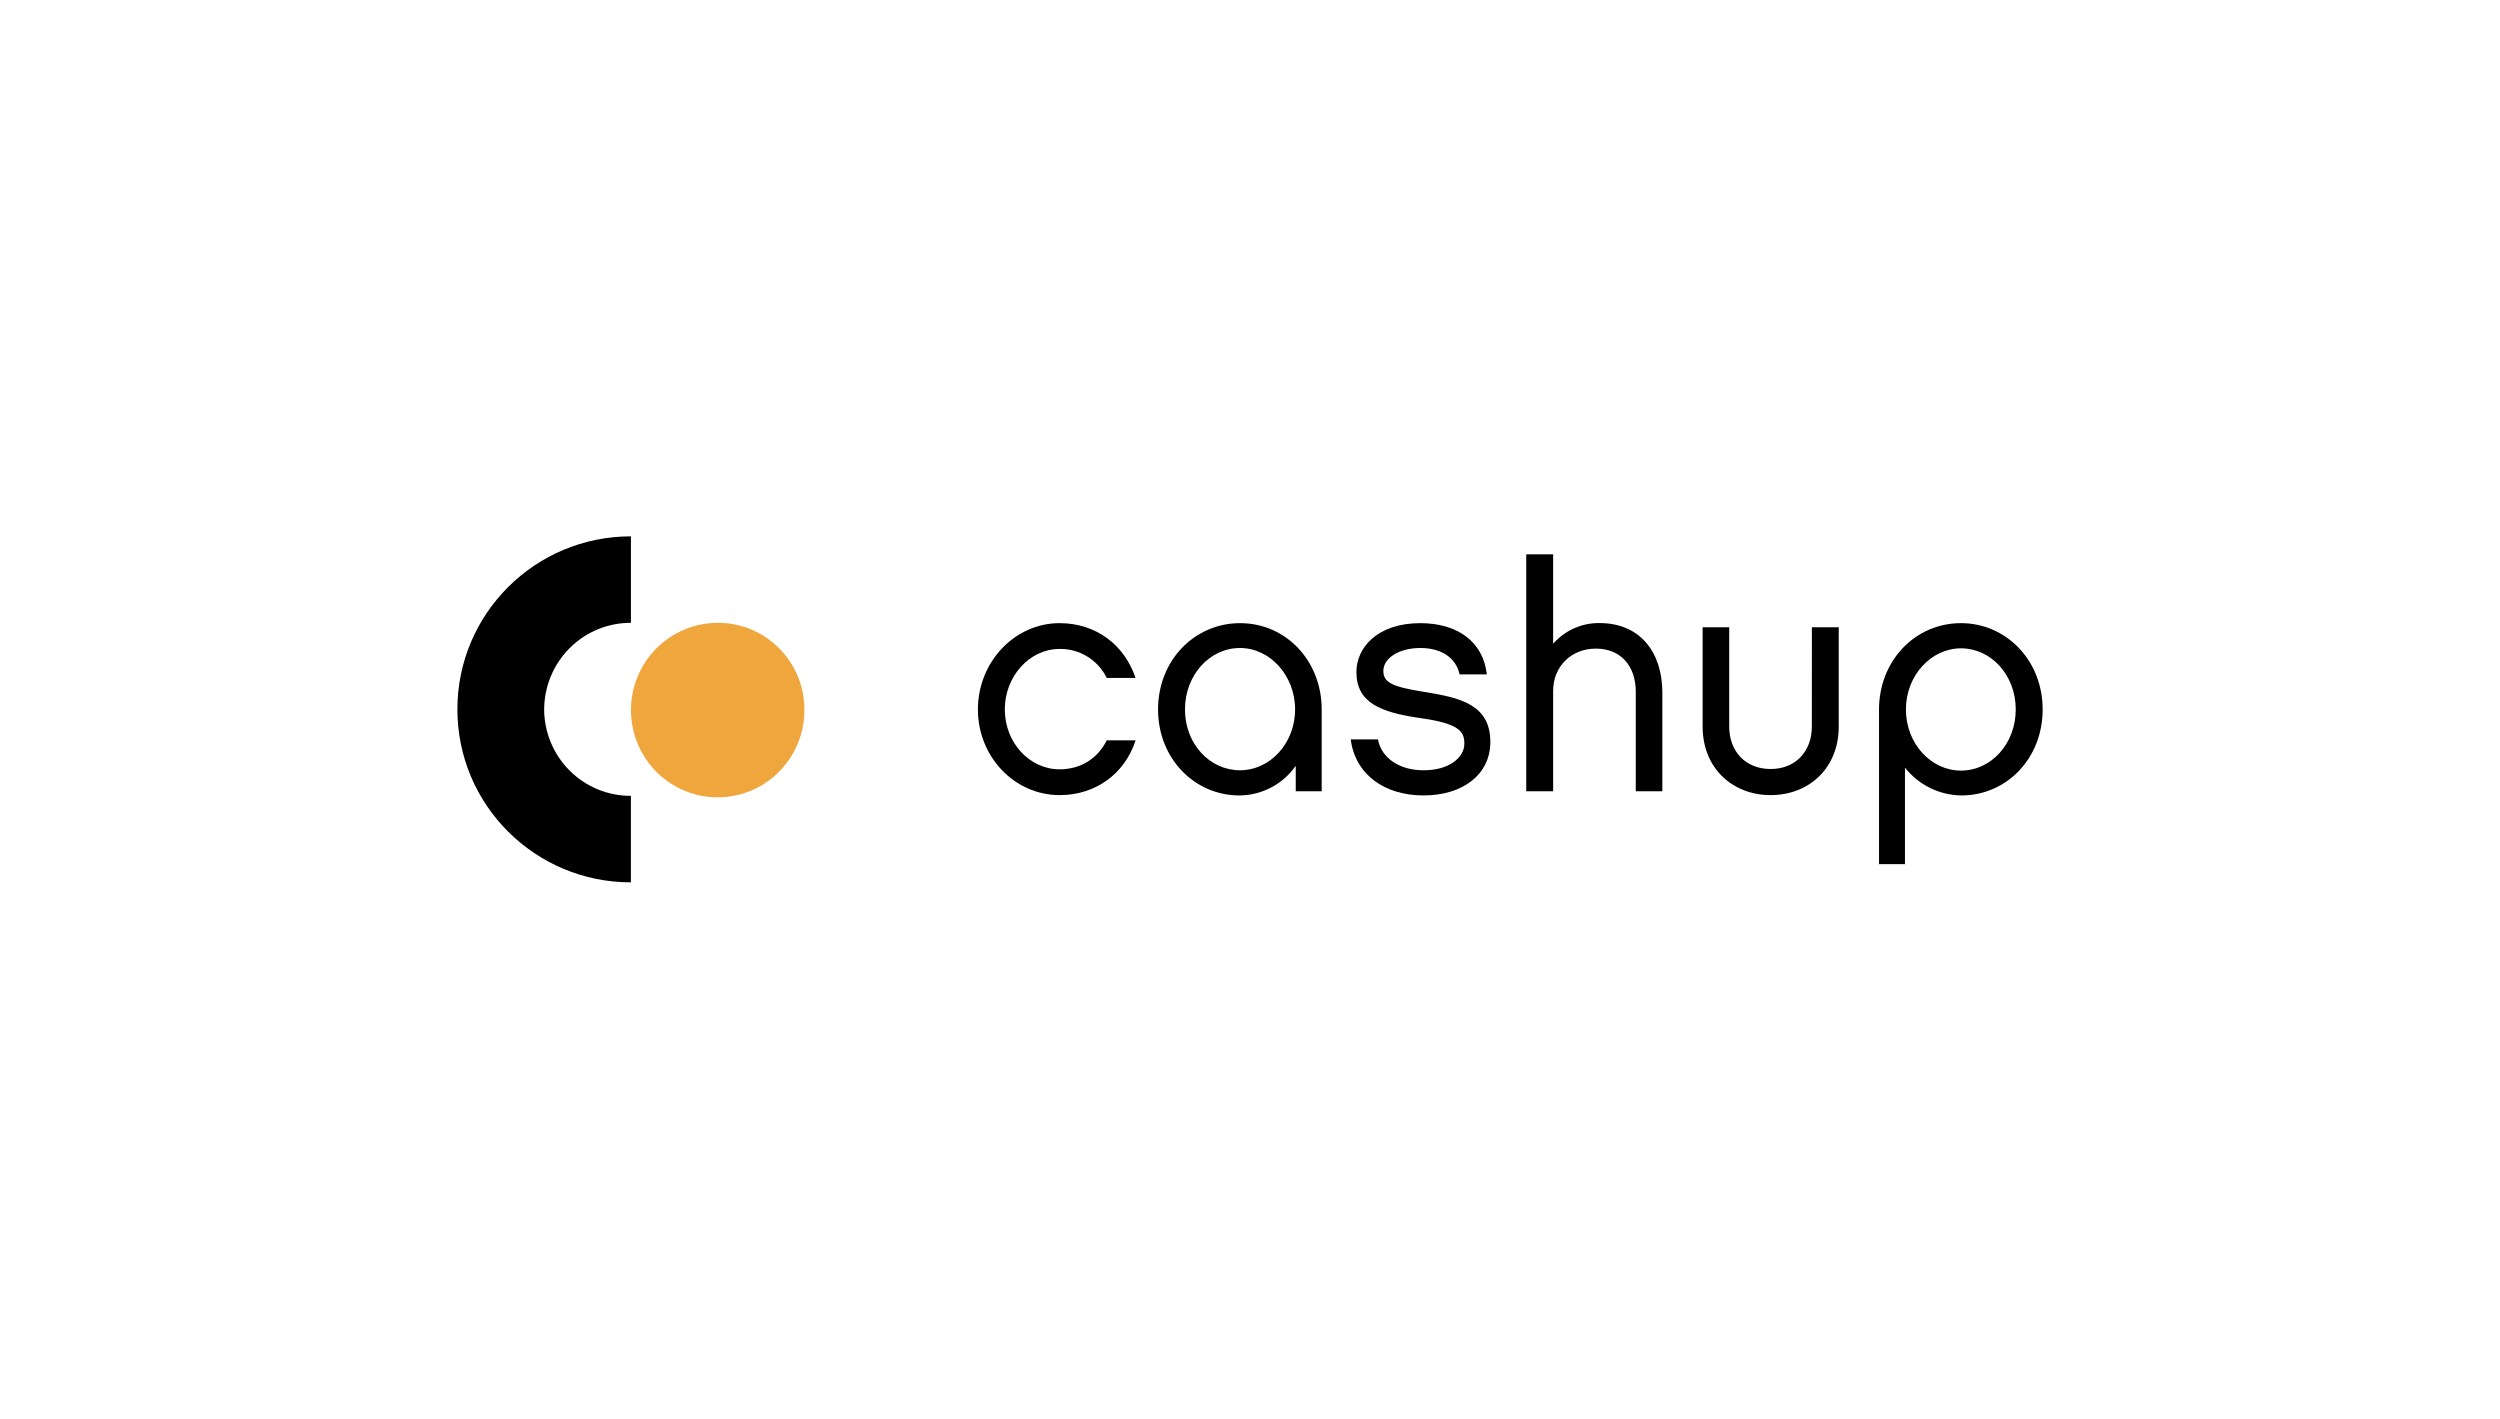 <svg width="289" height="164" viewBox="0 0 289 164" fill="none" xmlns="http://www.w3.org/2000/svg">
<rect width="289" height="164" fill="white"/>
<g clip-path="url(#clip0_1289_11236)">
<path d="M62.906 82C62.918 79.336 63.981 76.786 65.862 74.91C67.743 73.035 70.287 71.988 72.935 72V62C61.859 62 52.875 70.942 52.875 82C52.875 93.058 61.854 102 72.931 102V92C70.283 92.012 67.739 90.965 65.858 89.09C63.977 87.214 62.914 84.664 62.902 82" fill="black"/>
<path d="M92.991 82C93.026 86.088 90.606 89.793 86.862 91.382C83.118 92.971 78.791 92.13 75.906 89.252C73.02 86.374 72.146 82.028 73.693 78.248C75.239 74.468 78.901 72 82.964 72C88.478 71.977 92.966 76.453 92.991 82Z" fill="#EFA63C"/>
<path d="M122.486 91.915C117.291 91.915 113.047 87.499 113.047 82.014C113.047 76.528 117.291 72.036 122.486 72.036C126.694 72.036 129.987 74.54 131.269 78.369H127.938C126.919 76.284 124.795 74.979 122.486 75.018C119.011 75.018 116.156 78.184 116.156 82.014C116.156 85.843 119.011 88.933 122.486 88.933C124.974 88.933 126.915 87.645 127.938 85.584H131.278C130.034 89.405 126.703 91.915 122.495 91.915" fill="black"/>
<path d="M143.348 74.908C139.835 74.908 136.983 78.038 136.983 82.014C136.983 85.989 139.835 89.043 143.348 89.043C146.824 89.043 149.714 85.915 149.714 82.014C149.714 78.074 146.788 74.908 143.348 74.908ZM152.788 91.474H149.788V88.528C148.295 90.662 145.869 91.939 143.275 91.953C138.079 91.953 133.871 87.683 133.871 82.014C133.871 76.308 138.115 72.036 143.348 72.036C148.691 72.036 152.788 76.418 152.788 82.014V91.474Z" fill="black"/>
<path d="M164.559 91.953C159.986 91.953 156.656 89.481 156.145 85.474H159.289C159.694 87.681 161.851 89.045 164.559 89.045C167.487 89.045 169.278 87.609 169.278 85.953C169.278 84.627 168.767 83.632 164.157 83.007C159.582 82.344 156.801 81.241 156.801 77.67C156.801 74.946 159.144 72.036 164.195 72.036C168.548 72.036 171.474 74.245 171.878 77.964H168.733C168.287 75.942 166.5 74.908 164.197 74.908C161.709 74.908 159.915 76.086 159.915 77.56C159.915 78.921 160.976 79.4 164.673 79.989C168.843 80.663 172.283 81.461 172.283 85.769C172.283 89.56 169.062 91.953 164.561 91.953" fill="black"/>
<path d="M192.167 91.472H189.094V79.948C189.094 77.005 187.374 74.98 184.484 74.98C181.629 74.98 179.543 77.041 179.543 79.876V91.472H176.434V64.083H179.543V74.42C180.9 72.868 182.867 71.993 184.921 72.027C189.534 72.027 192.167 75.342 192.167 80.054V91.472Z" fill="black"/>
<path d="M209.453 72.515H212.558V84C212.558 88.787 209.118 91.915 204.691 91.915C200.264 91.915 196.824 88.787 196.824 84V72.515H199.898V84C199.898 86.836 201.765 88.897 204.691 88.897C207.581 88.897 209.449 86.836 209.449 84L209.453 72.515Z" fill="black"/>
<path d="M226.69 74.946C223.252 74.946 220.324 78.074 220.324 82.014C220.324 85.953 223.214 89.081 226.69 89.081C230.165 89.081 233.02 85.989 233.02 82.014C233.02 78.038 230.168 74.946 226.69 74.946ZM226.728 91.953C224.188 91.921 221.796 90.742 220.215 88.742V99.897H217.215V82.014C217.215 76.418 221.349 72.036 226.69 72.036C231.885 72.036 236.131 76.306 236.131 82.014C236.131 87.681 231.959 91.953 226.728 91.953Z" fill="black"/>
</g>
<defs>
<clipPath id="clip0_1289_11236">
<rect width="183.256" height="40" fill="white" transform="translate(52.875 62)"/>
</clipPath>
</defs>
</svg>
